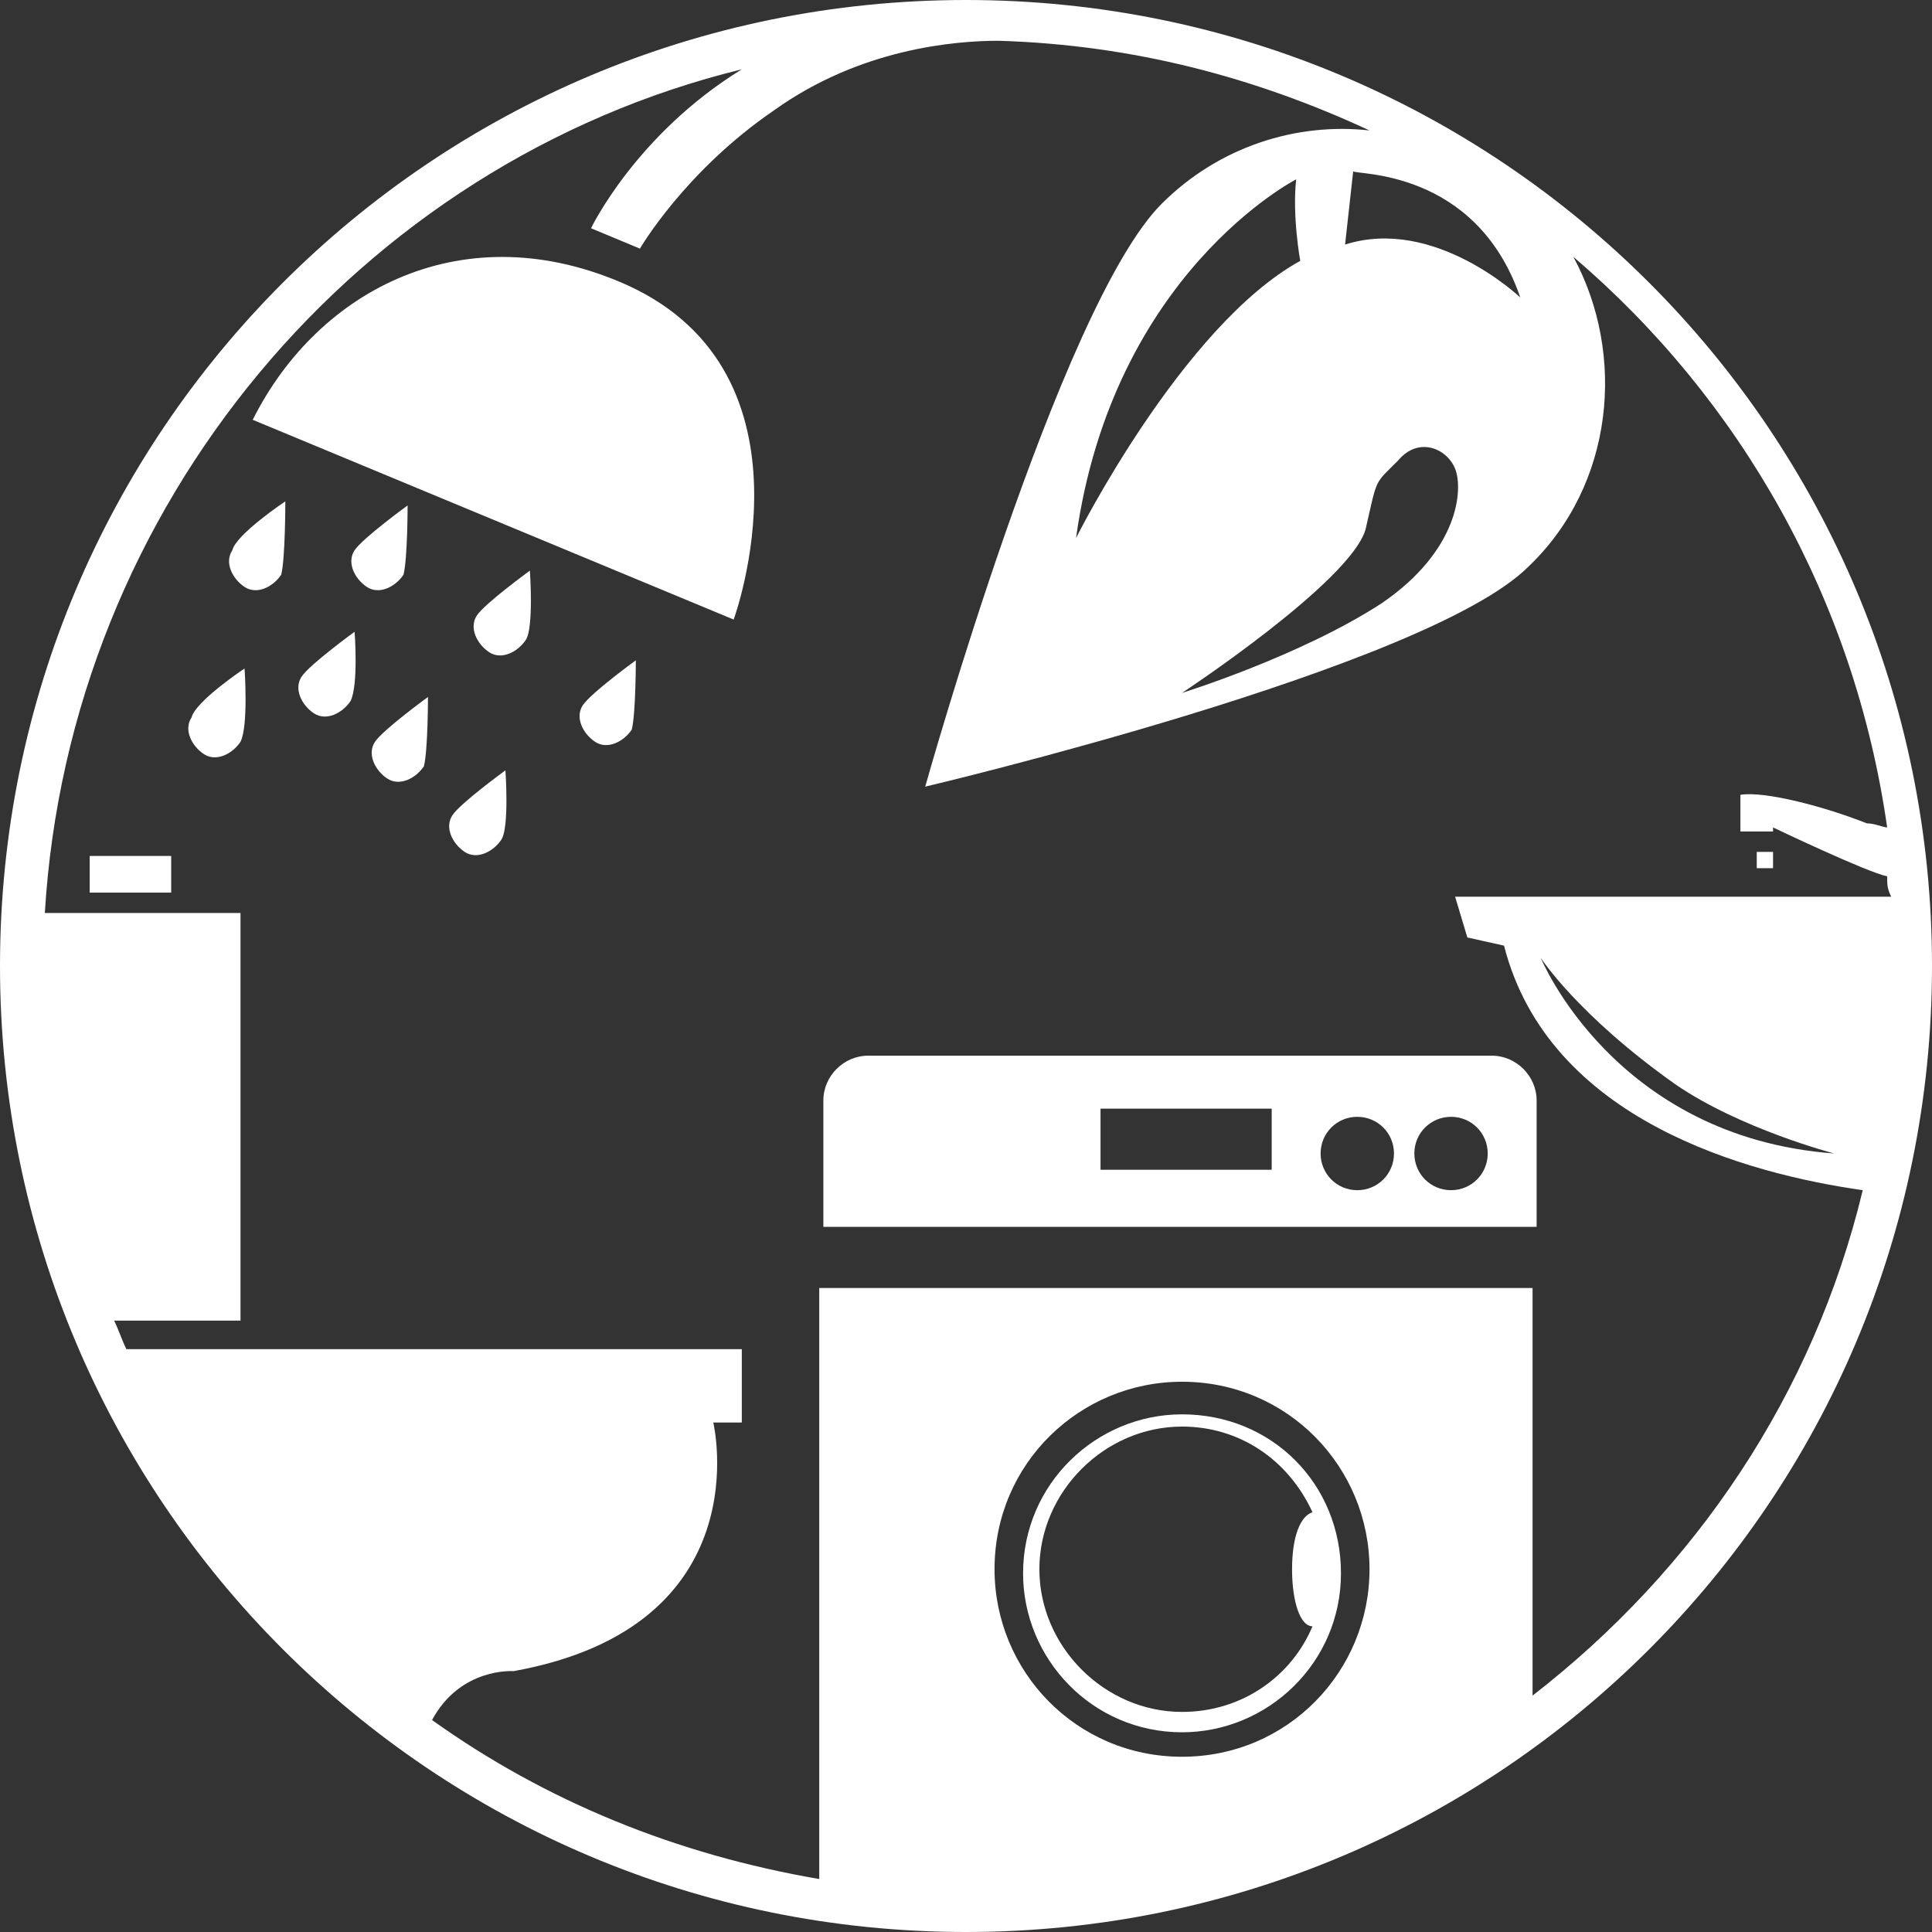 <svg width="48" height="48" viewBox="0 0 48 48" fill="none" xmlns="http://www.w3.org/2000/svg">
<rect x="0" y="0" width="48" height="48" fill="#333333" stroke="none"/>
<path d="M29.367 35.139C27.241 35.139 25.418 36.861 25.418 39.089C25.418 41.215 27.139 43.038 29.367 43.038C31.494 43.038 33.316 41.316 33.316 39.089C33.316 36.861 31.595 35.139 29.367 35.139ZM29.367 42.532C27.443 42.532 25.823 40.911 25.823 38.987C25.823 37.063 27.443 35.443 29.367 35.443C30.785 35.443 32 36.253 32.608 37.57C32.304 37.671 32.101 38.177 32.101 38.987C32.101 39.797 32.304 40.405 32.608 40.405C32.101 41.62 30.886 42.532 29.367 42.532Z" fill="white"/>
<path d="M37.063 26.228H21.57C20.962 26.228 20.456 26.734 20.456 27.342V30.481H38.177V27.342C38.177 26.734 37.671 26.228 37.063 26.228ZM31.595 29.063H27.342V27.544H31.595V29.063ZM33.721 29.57C33.215 29.57 32.81 29.165 32.81 28.658C32.81 28.152 33.215 27.747 33.721 27.747C34.228 27.747 34.633 28.152 34.633 28.658C34.633 29.165 34.228 29.57 33.721 29.57ZM36.051 29.57C35.544 29.57 35.139 29.165 35.139 28.658C35.139 28.152 35.544 27.747 36.051 27.747C36.557 27.747 36.962 28.152 36.962 28.658C36.962 29.165 36.557 29.57 36.051 29.57Z" fill="white"/>
<path d="M44.051 21.165H43.646V21.57H44.051V21.165Z" fill="white"/>
<path d="M4.253 21.266H2.228V22.177H4.253V21.266Z" fill="white"/>
<path d="M6.279 10.43L18.228 15.393C18.228 15.393 20.456 9.317 15.595 7.089C11.544 5.266 7.899 7.19 6.279 10.43Z" fill="white"/>
<path d="M10.025 14.278C9.823 14.582 9.418 14.785 9.114 14.582C8.81 14.38 8.608 13.975 8.81 13.671C9.013 13.367 10.127 12.557 10.127 12.557C10.127 12.557 10.127 13.873 10.025 14.278Z" fill="white"/>
<path d="M8.709 17.418C8.506 17.721 8.101 17.924 7.797 17.721C7.494 17.519 7.291 17.114 7.494 16.81C7.696 16.506 8.81 15.696 8.81 15.696C8.81 15.696 8.911 17.013 8.709 17.418Z" fill="white"/>
<path d="M6.987 14.278C6.785 14.582 6.38 14.785 6.076 14.582C5.772 14.38 5.57 13.975 5.772 13.671C5.873 13.266 7.089 12.456 7.089 12.456C7.089 12.456 7.089 13.873 6.987 14.278Z" fill="white"/>
<path d="M5.975 18.43C5.772 18.734 5.367 18.937 5.063 18.734C4.76 18.532 4.557 18.127 4.76 17.823C4.861 17.418 6.076 16.608 6.076 16.608C6.076 16.608 6.177 18.025 5.975 18.43Z" fill="white"/>
<path d="M10.532 19.038C10.329 19.342 9.924 19.544 9.62 19.342C9.316 19.139 9.114 18.734 9.316 18.43C9.519 18.127 10.633 17.316 10.633 17.316C10.633 17.316 10.633 18.633 10.532 19.038Z" fill="white"/>
<path d="M13.063 15.899C12.861 16.203 12.456 16.405 12.152 16.203C11.848 16 11.646 15.595 11.848 15.291C12.051 14.987 13.165 14.177 13.165 14.177C13.165 14.177 13.266 15.595 13.063 15.899Z" fill="white"/>
<path d="M12.456 20.861C12.253 21.165 11.848 21.367 11.544 21.165C11.241 20.962 11.038 20.557 11.241 20.253C11.443 19.949 12.557 19.139 12.557 19.139C12.557 19.139 12.658 20.557 12.456 20.861Z" fill="white"/>
<path d="M15.696 18.127C15.494 18.43 15.089 18.633 14.785 18.43C14.481 18.228 14.278 17.823 14.481 17.519C14.684 17.215 15.797 16.405 15.797 16.405C15.797 16.405 15.797 17.721 15.696 18.127Z" fill="white"/>
<path d="M24 0C10.734 0 0 10.734 0 24C0 37.266 10.734 48 24 48C37.266 48 48 37.266 48 24C48 10.734 37.266 0 24 0ZM37.772 7.392C37.772 7.392 35.646 5.367 33.418 6.076L33.62 4.253C33.62 4.354 36.658 4.152 37.772 7.392ZM32.304 6.481C29.367 8.101 26.734 13.367 26.734 13.367C27.646 6.785 32.203 4.456 32.203 4.456C32.101 5.367 32.304 6.481 32.304 6.481ZM33.924 13.165C34.228 11.848 34.127 12.051 34.734 11.443C35.24 10.835 35.949 11.139 36.152 11.646C36.354 12.152 36.253 13.671 34.329 14.987C32.304 16.304 29.367 17.215 29.367 17.215C29.367 17.215 33.519 14.481 33.924 13.165ZM29.367 43.646C26.734 43.646 24.709 41.519 24.709 38.987C24.709 36.354 26.835 34.329 29.367 34.329C32 34.329 34.025 36.456 34.025 38.987C34.025 41.519 32 43.646 29.367 43.646ZM38.076 42.127V32H20.354V46.684C16.81 46.076 13.57 44.76 10.734 42.734C11.443 41.418 12.759 41.519 12.759 41.519C18.937 40.405 17.721 35.342 17.721 35.342H18.43V33.519H3.139C3.038 33.316 2.937 33.013 2.835 32.81H5.975V22.683H1.114C1.722 12.557 8.911 4.051 18.43 1.722C15.797 3.342 14.684 5.671 14.684 5.671L15.899 6.177C15.899 6.177 17.013 4.253 19.241 2.734C21.367 1.215 23.696 1.013 24.81 1.013C28.152 1.114 31.19 1.924 34.025 3.241C32.203 3.038 30.279 3.646 28.861 5.063C26.329 7.595 22.987 19.544 22.987 19.544C22.987 19.544 35.443 16.608 37.975 14.076C40.101 12.051 40.405 8.81 39.089 6.38C43.24 9.924 46.076 14.886 46.886 20.557C46.785 20.557 46.582 20.456 46.38 20.456C45.367 20.051 43.848 19.646 43.24 19.747V20.658H44.051V20.557C44.051 20.557 46.38 21.671 46.886 21.772C46.886 21.975 46.886 22.076 46.987 22.279H36.152L36.456 23.291L37.367 23.494C38.481 27.848 43.443 29.165 46.279 29.57C45.063 34.633 42.127 38.987 38.076 42.127ZM45.57 28.658C40.101 28.253 38.279 23.797 38.279 23.797C38.279 23.797 39.19 25.215 41.62 26.937C43.24 28.051 45.57 28.658 45.57 28.658Z" fill="white"/>
</svg>
